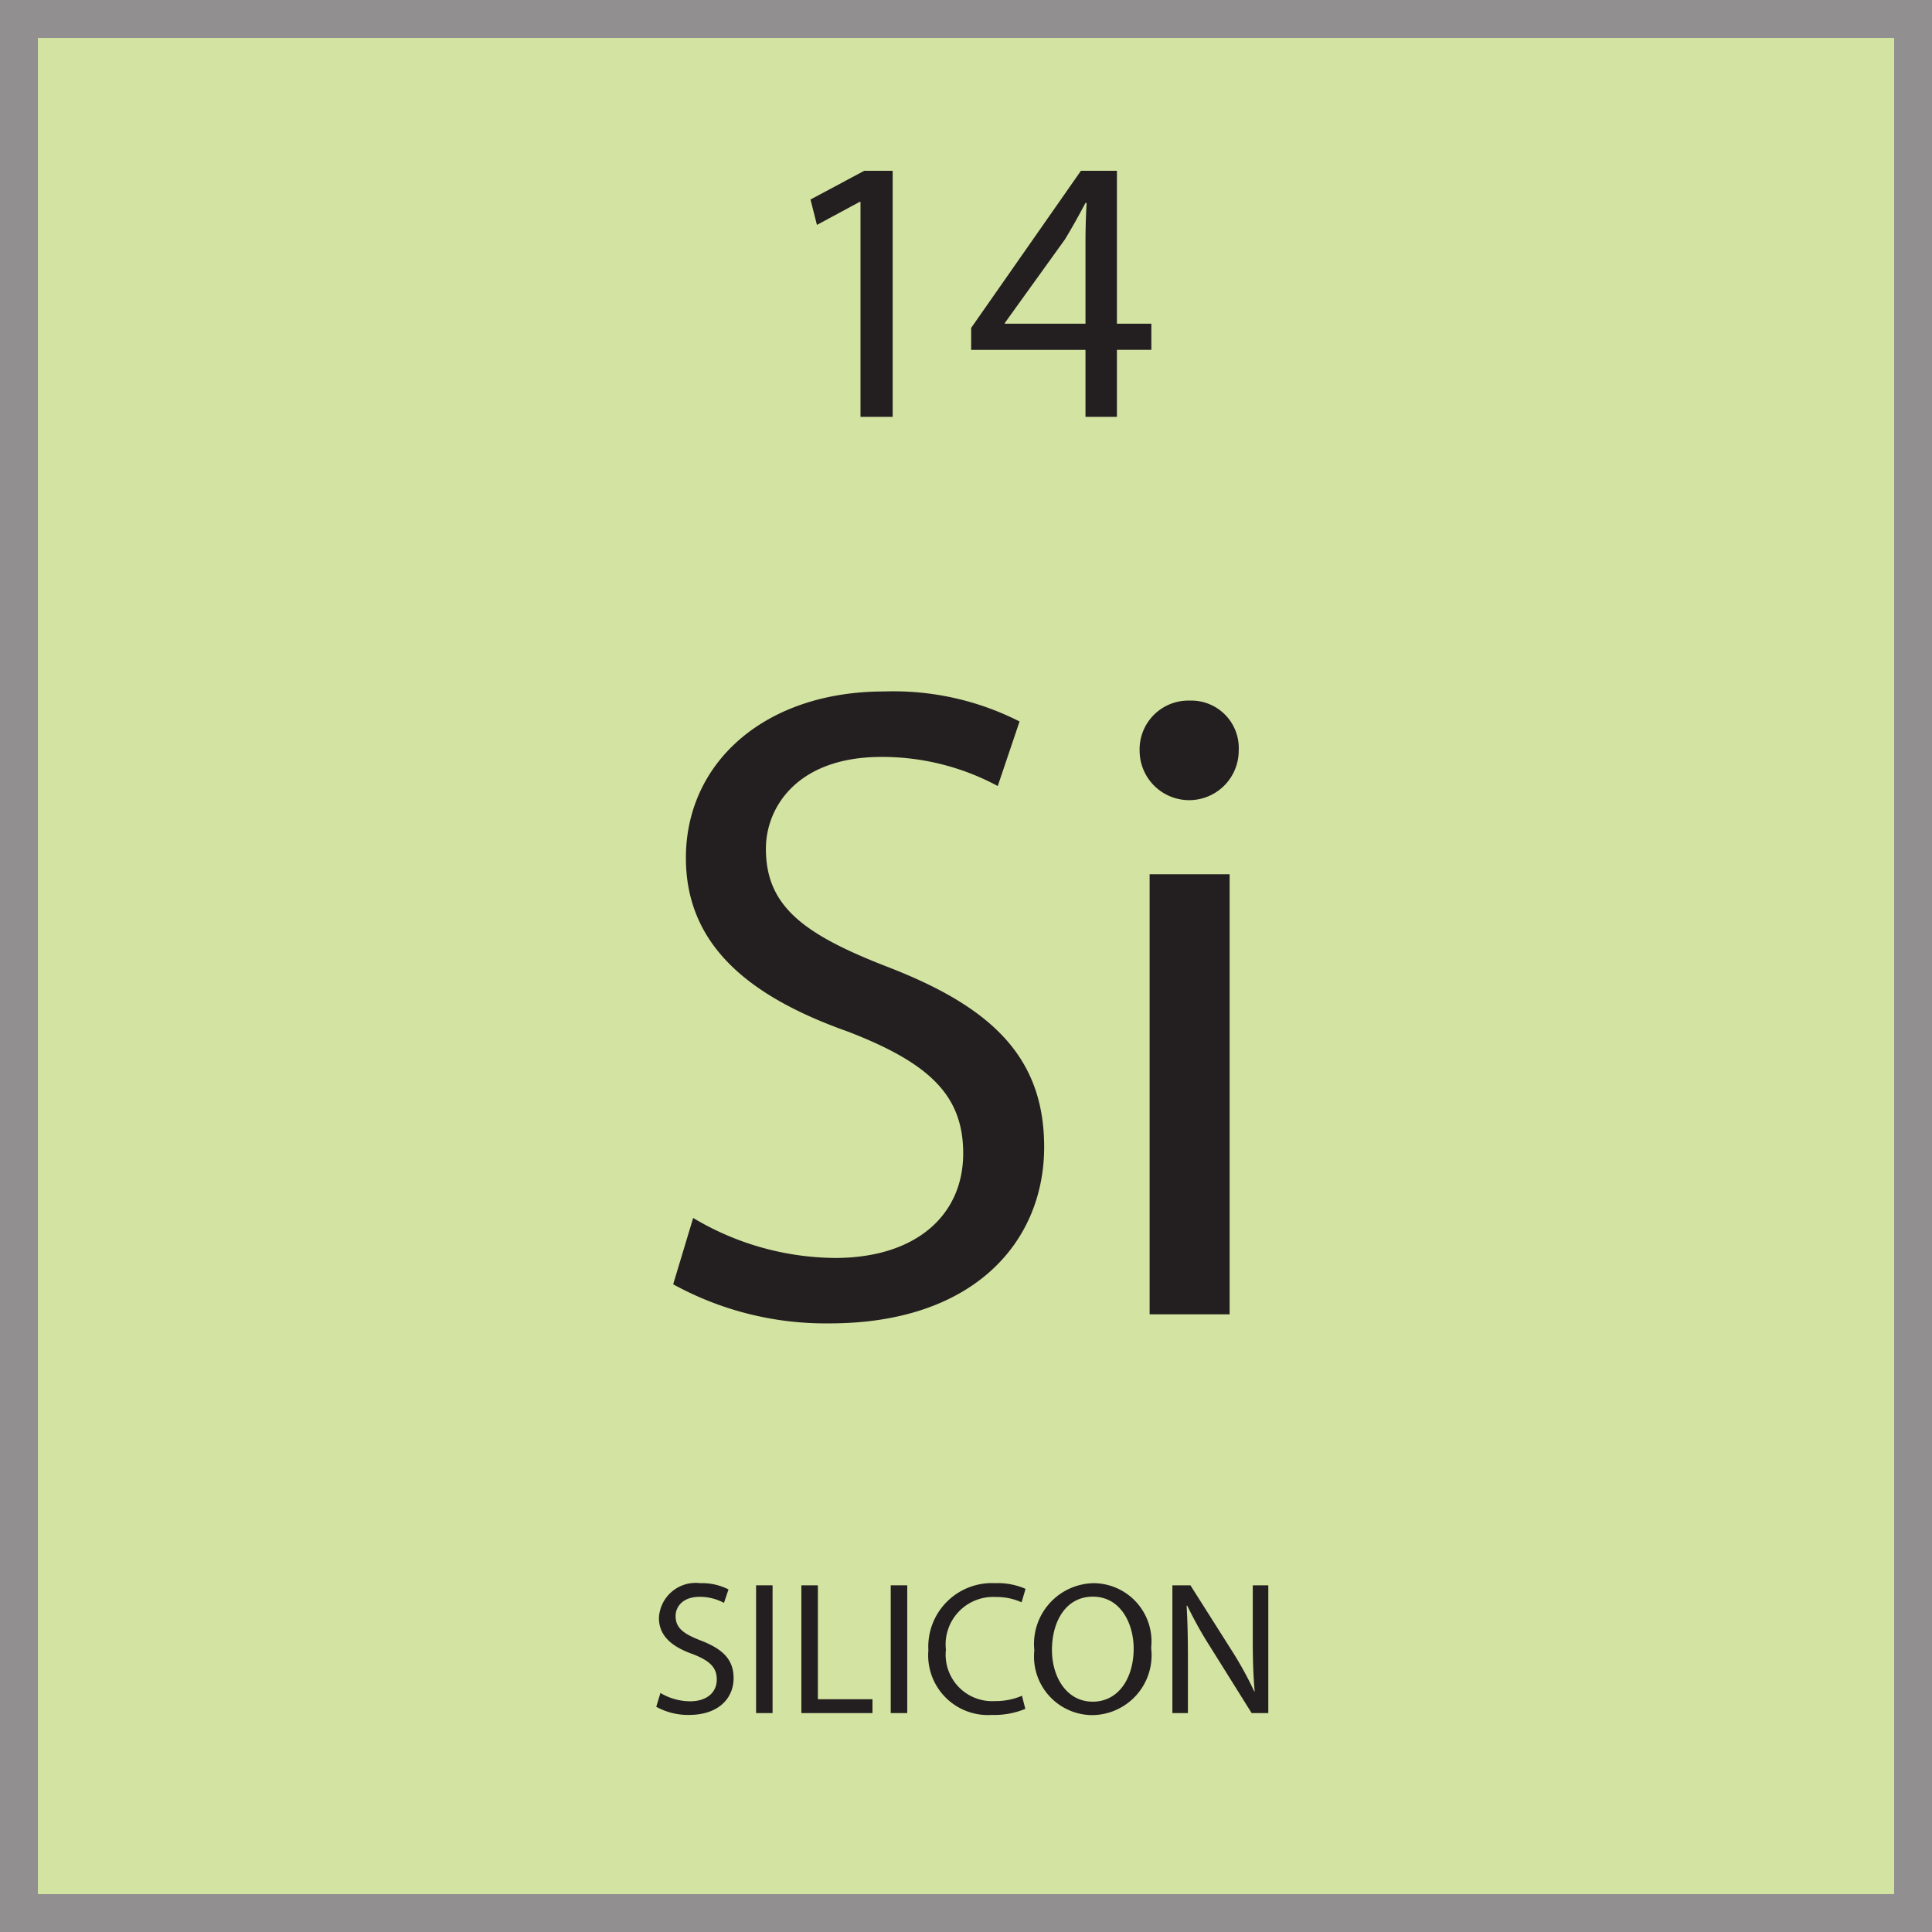 <svg id="Layer_1" data-name="Layer 1" xmlns="http://www.w3.org/2000/svg" viewBox="0 0 51 51">
  <title>Artboard 1</title>
  <g id="Layer_2" data-name="Layer 2">
    <g id="Layer_1-2" data-name="Layer 1-2">
      <g>
        <g style="opacity: 0.5">
          <rect x="0.5" y="0.5" width="50" height="50" style="fill: #a7c844;stroke: #231f20;stroke-miterlimit: 10"/>
        </g>
        <g>
          <g style="isolation: isolate">
            <path d="M18.298,32.151A7.398,7.398,0,0,0,22.042,33.207c2.136,0,3.384-1.128,3.384-2.76,0-1.513-.864-2.377-3.048-3.217-2.641-.936-4.272-2.304-4.272-4.584,0-2.521,2.088-4.393,5.232-4.393a7.347,7.347,0,0,1,3.576.792l-.576,1.704a6.442,6.442,0,0,0-3.072-.768c-2.208,0-3.048,1.319-3.048,2.424,0,1.512.984,2.256,3.216,3.12,2.736,1.057,4.129,2.376,4.129,4.753,0,2.496-1.849,4.656-5.665,4.656a8.356,8.356,0,0,1-4.128-1.032Z" style="fill: #231f20"/>
            <path d="M32.699,19.814a1.308,1.308,0,0,1-2.616,0,1.287,1.287,0,0,1,1.319-1.32A1.254,1.254,0,0,1,32.699,19.814ZM30.347,34.695V23.078H32.459V34.695Z" style="fill: #231f20"/>
          </g>
          <g>
            <rect x="0.486" y="37.032" width="50" height="13.442" style="fill: none"/>
            <g style="isolation: isolate">
              <g style="isolation: isolate">
                <path d="M17.434,44.69a1.543,1.543,0,0,0,.781.22c.445,0,.706-.235.706-.575,0-.315-.18-.495-.636-.671-.55-.195-.891-.48-.891-.956a.971.971,0,0,1,1.091-.916,1.536,1.536,0,0,1,.746.165l-.12.355a1.351,1.351,0,0,0-.641-.16c-.46,0-.636.275-.636.506,0,.315.205.471.671.65.57.221.86.496.86.991,0,.521-.385.971-1.181.971a1.746,1.746,0,0,1-.861-.215Z" style="fill: #231f20"/>
                <path d="M20.394,41.848v3.373H19.959v-3.373Z" style="fill: #231f20"/>
                <path d="M21.154,41.848h.436v3.008h1.441v.365h-1.877Z" style="fill: #231f20"/>
                <path d="M23.949,41.848v3.373h-.436v-3.373Z" style="fill: #231f20"/>
              </g>
              <g style="isolation: isolate">
                <path d="M27.066,45.11a2.163,2.163,0,0,1-.892.16,1.576,1.576,0,0,1-1.667-1.706A1.679,1.679,0,0,1,26.271,41.792a1.817,1.817,0,0,1,.801.15l-.105.355a1.586,1.586,0,0,0-.681-.14,1.254,1.254,0,0,0-1.316,1.391,1.226,1.226,0,0,0,1.297,1.356,1.742,1.742,0,0,0,.71-.14Z" style="fill: #231f20"/>
              </g>
              <g style="isolation: isolate">
                <path d="M30.387,43.499a1.58,1.58,0,0,1-1.566,1.776,1.546,1.546,0,0,1-1.517-1.711A1.603,1.603,0,0,1,28.87,41.792,1.536,1.536,0,0,1,30.387,43.499Zm-2.618.055c0,.721.391,1.366,1.076,1.366.69,0,1.081-.635,1.081-1.4,0-.671-.351-1.372-1.076-1.372C28.129,42.147,27.769,42.813,27.769,43.554Z" style="fill: #231f20"/>
                <path d="M30.948,45.221v-3.373h.476l1.081,1.706a9.568,9.568,0,0,1,.605,1.097l.01-.005c-.04-.451-.05-.861-.05-1.387V41.848h.41v3.373H33.04l-1.07-1.712a10.619,10.619,0,0,1-.631-1.126l-.015.005c.024.426.034.831.034,1.392V45.221Z" style="fill: #231f20"/>
              </g>
            </g>
          </g>
          <g>
            <rect x="0.486" y="0.526" width="50" height="15.087" style="fill: none"/>
            <g style="isolation: isolate">
              <path d="M22.715,5.328h-.02L21.565,5.937l-.17-.67,1.419-.759H23.564v6.496h-.849Z" style="fill: #231f20"/>
              <path d="M28.654,11.004V9.236H25.636V8.656L28.534,4.508h.95V8.545h.909v.69h-.909v1.769Zm0-2.459V6.376q0-.508.03-1.019H28.654c-.2.379-.359.659-.54.959l-1.589,2.209v.02Z" style="fill: #231f20"/>
            </g>
          </g>
        </g>
      </g>
    </g>
  </g>
</svg>
